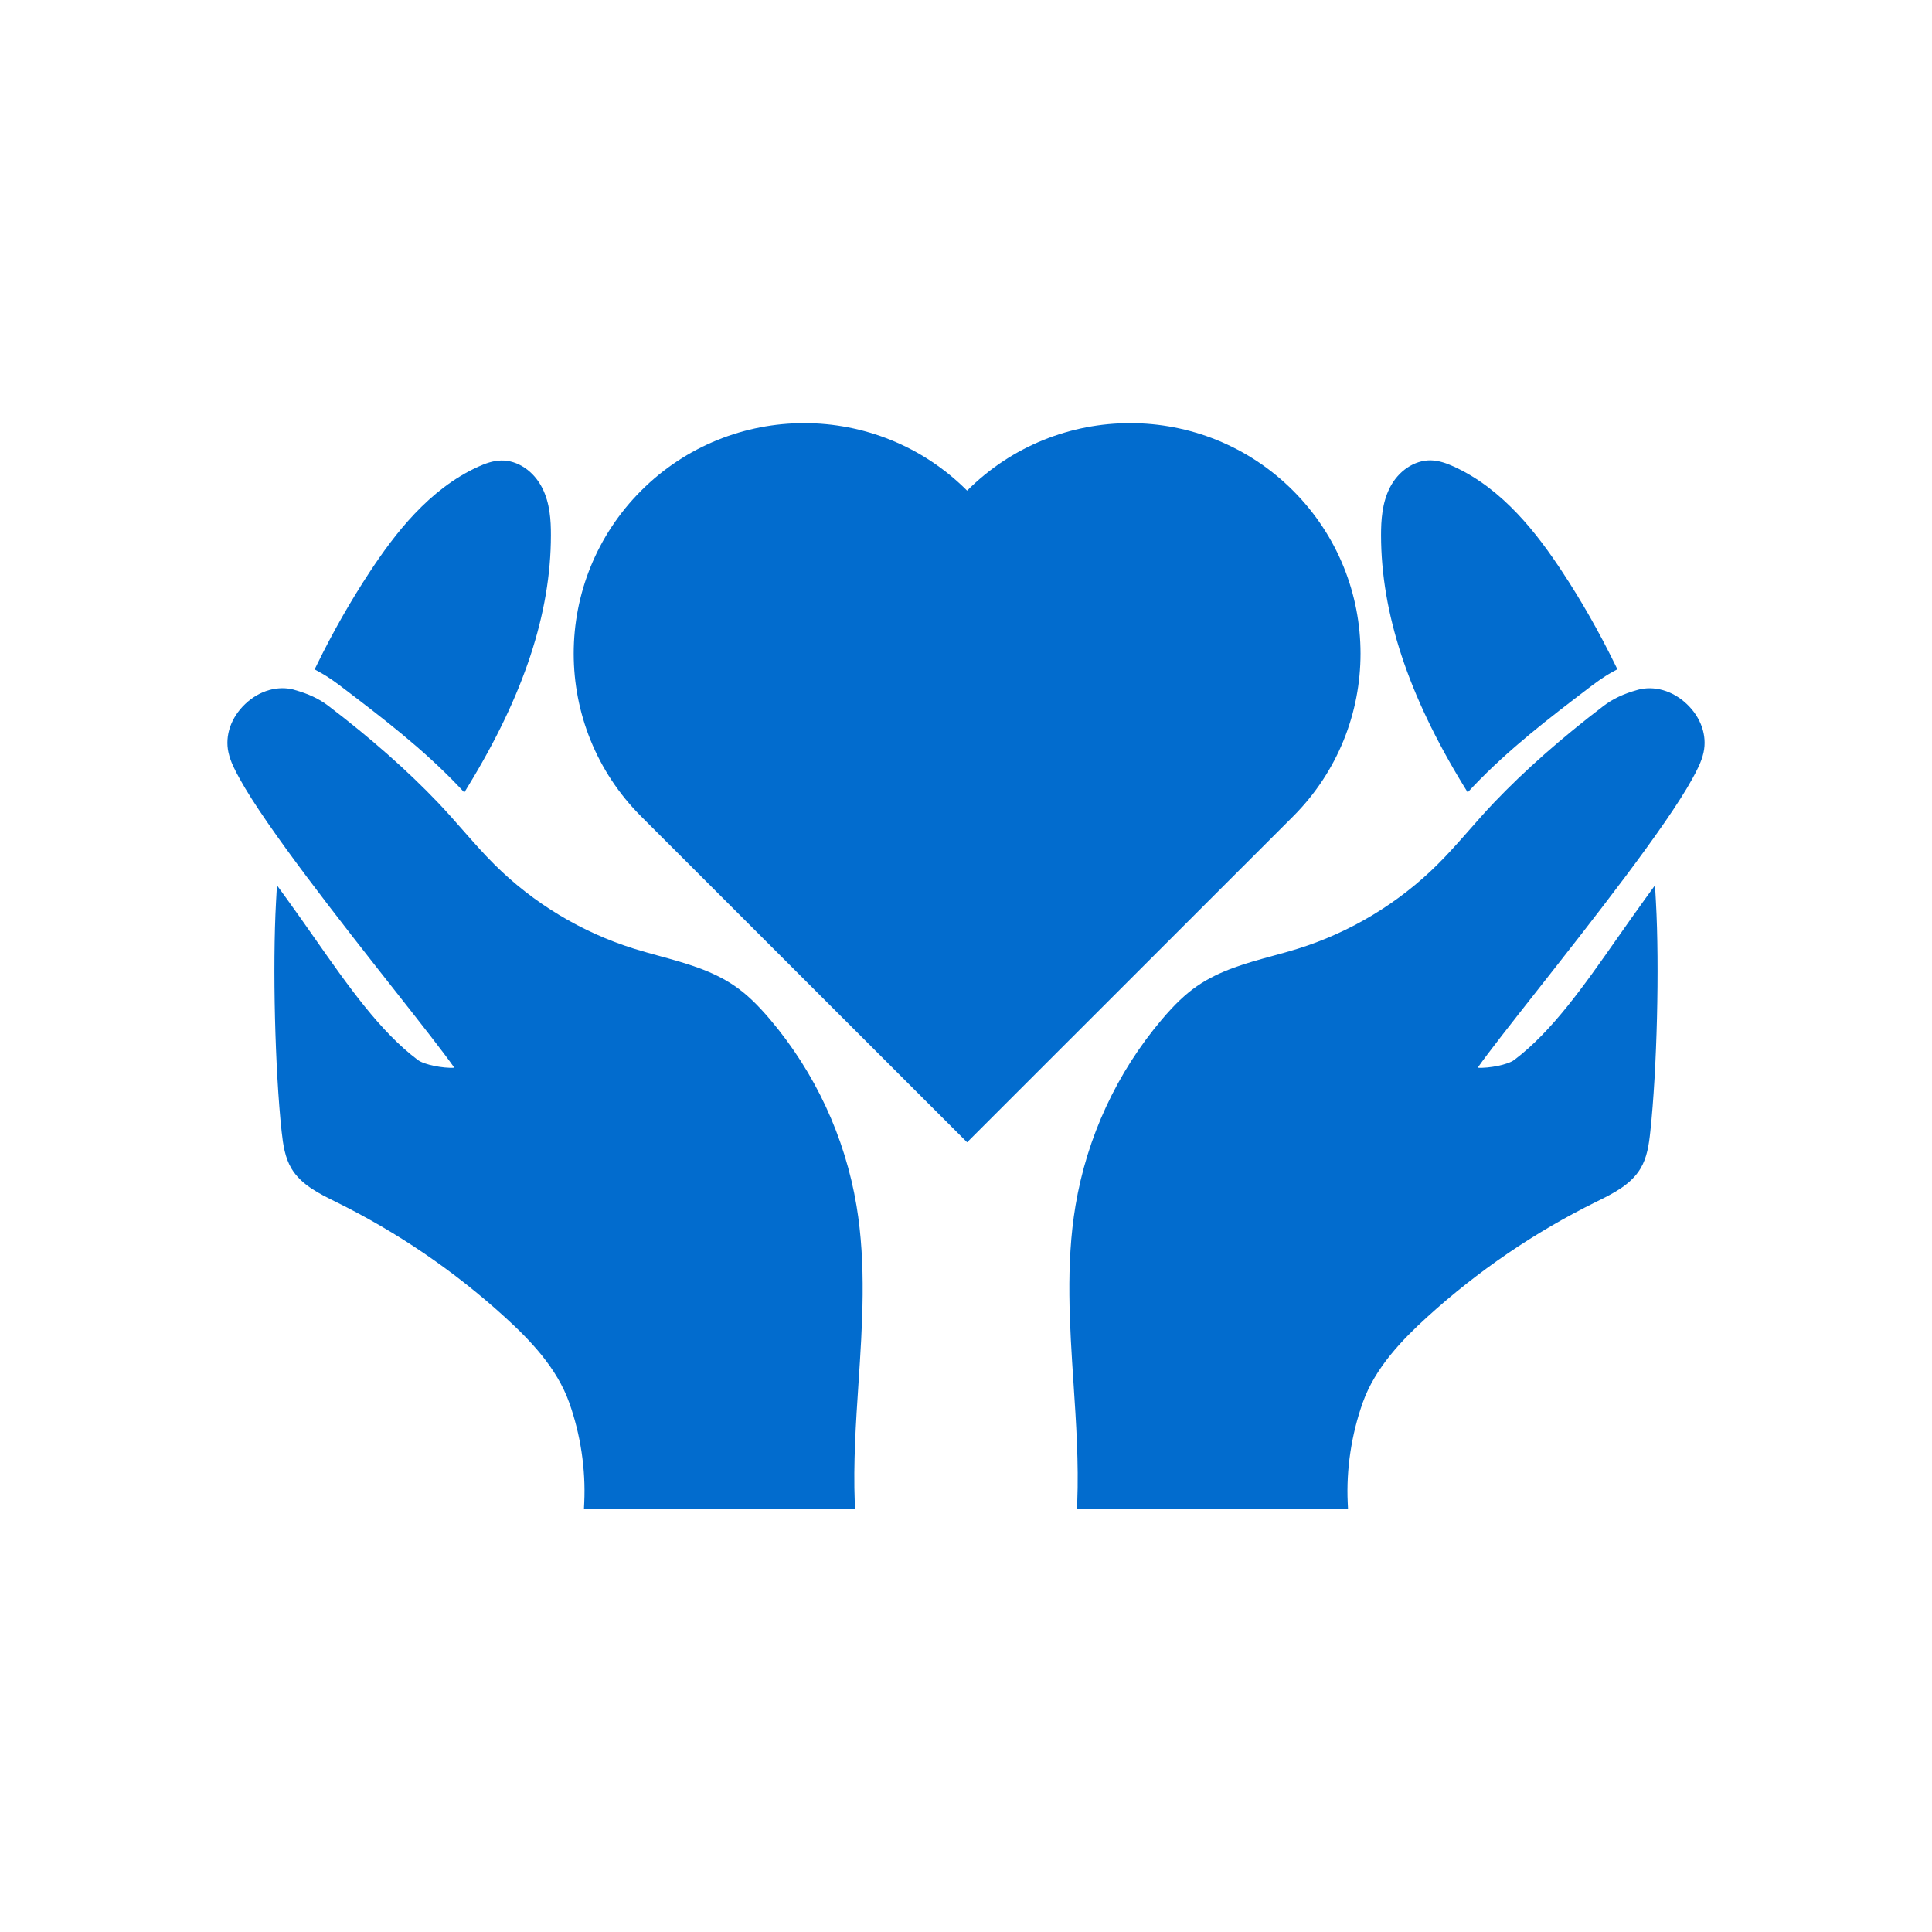 <svg viewBox="0 0 400 400" version="1.1" xmlns="http://www.w3.org/2000/svg">
  
  <defs>
    <style>
      .st0 {
        fill: #006cb6;
      }

      .st1 {
        fill: #026cce;
      }

      .st2 {
        display: none;
      }
    </style>
  </defs>
  <g class="st2" id="Lag_1">
    <g>
      <path d="M326.71,156.89l-33.47-43.2c-.92-1.19-2.22-1.78-3.89-1.78h-32.68s-.41,1.82-.9,4.05l-11.87,53.71c-.02.07-.08.11-.14.11h-6.1c-.09,0-.16-.09-.14-.18l15.73-71.18c.74-3.35-1.82-6.09-5.01-6.09h-118.95c-3.33,0-6.67,2.74-7.41,6.09l-1.66,7.52c-.02.07-.08.11-.14.11h-19.43c-.08,0-.15.07-.15.15v3.4s0,.02,0,.03c-.62,2.84,1.53,5.52,4.43,5.52h74.03c2.9,0,5.05,2.69,4.43,5.53,0,0,0,.02,0,.03v3.41c0,.08-.07.15-.15.15h-105.49c-2.12,0-3.96,1.48-4.42,3.56-.63,2.84,1.53,5.53,4.42,5.53h111.33c2.9,0,5.06,2.7,4.43,5.54-.46,2.08-2.3,3.57-4.43,3.57h-101.04c-2.12,0-3.96,1.48-4.42,3.56-.63,2.84,1.53,5.53,4.42,5.53h74.79c2.89,0,5.05,2.69,4.43,5.53,0,.01,0,.02,0,.03v3.41c0,.08-.07.15-.15.15H58.39c-.08,0-.15.07-.15.15v3.4s0,.02,0,.03c-.62,2.84,1.53,5.52,4.43,5.52h43.25c.1,0,.17.09.14.18l-7.44,33.67c-.74,3.35,1.39,6.09,4.72,6.09h16.9c.06,0,.12-.04.14-.1,4.53-13.51,18.28-24.02,32.16-24.02s22.95,10.47,21.54,23.96c0,.09.06.16.15.16h69.78c.06,0,.12-.04.14-.1,4.53-13.51,18.28-24.02,32.16-24.02s22.95,10.47,21.55,23.96c0,.09.06.16.15.16h12.75c3.34,0,6.67-2.73,7.41-6.09l9.38-42.45c.37-1.68.1-3.12-.82-4.31ZM306.49,155.73h-43.64c-1.11,0-1.82-.91-1.58-2.03l6.1-27.59c.25-1.12,1.36-2.03,2.47-2.03h14.48c1.67,0,2.97.59,3.89,1.78l20.46,26.41c1,1.28-.39,3.46-2.19,3.46Z" class="st0"></path>
      <path d="M151.15,191.82c-11.52,0-22.93,9.37-25.48,20.93-2.56,11.56,4.7,20.94,16.23,20.94s22.92-9.38,25.47-20.94c2.56-11.56-4.71-20.93-16.22-20.93ZM155.79,212.76c-1.14,5.14-6.21,9.3-11.32,9.3s-8.35-4.17-7.21-9.3c1.14-5.14,6.2-9.3,11.32-9.3s8.35,4.17,7.21,9.3Z" class="st0"></path>
      <path d="M274.92,191.82c-11.51,0-22.92,9.37-25.48,20.93-2.56,11.56,4.71,20.94,16.23,20.94s22.92-9.38,25.47-20.94c2.56-11.56-4.71-20.93-16.22-20.93ZM279.56,212.76c-1.14,5.14-6.21,9.3-11.32,9.3s-8.35-4.17-7.21-9.3c1.14-5.14,6.21-9.3,11.32-9.3s8.35,4.17,7.21,9.3Z" class="st0"></path>
    </g>
    <g>
      <path d="M138.4,259.65h6.32l-2.56,12.01h12.06l2.56-12.01h6.32l-6.57,30.97h-6.32l2.93-13.77h-12.06l-2.93,13.77h-6.32l6.57-30.97Z" class="st0"></path>
      <path d="M185.74,284.4c-.45,2.06-.89,4.34-1.21,6.22h-5.98c.04-.65.29-2.37.49-3.22-1.75,2.53-4.24,3.67-7.35,3.67-4.32,0-6.79-2.9-5.68-8.21l3.3-15.49h6.06l-3.13,14.69c-.52,2.41-.13,3.99,2.46,3.99s4.98-2.1,6.07-7.28l2.45-11.4h6.11l-3.58,17.04Z" class="st0"></path>
      <path d="M195.97,274.25c.49-2.28.94-4.74,1.34-6.89h5.9c-.04.58-.26,2.33-.67,4.22,1.59-2.79,3.69-4.67,7.74-4.67l-1.25,6.13c-4.24.06-7.23,2.38-8.31,7.47l-2.14,10.1h-6.11l3.49-16.37Z" class="st0"></path>
      <path d="M215.17,267.37h3.45l1.36-6.27h6.07l-1.32,6.27h4.38l-1.04,4.67h-4.38l-2.44,11.7c-.3,1.45-.17,2.4,1.66,2.4.71,0,1.31-.04,1.99-.15l-.93,4.42c-1.37.43-2.85.44-4.14.44-4.84,0-5.6-2.77-4.75-6.84l2.5-11.98h-3.44l1.04-4.67Z" class="st0"></path>
      <path d="M235.36,267.37h6.11l-4.92,23.25h-6.11l4.92-23.25ZM237.37,257.83h6.11l-1.21,5.74h-6.11l1.21-5.74Z" class="st0"></path>
      <path d="M265.86,287.24c-1.6,7.52-3.67,12.74-12.74,12.74s-9.48-4.67-9.51-7.39h6.18c.08,1.41,1,2.81,3.8,2.81,3.52,0,4.9-2.17,6.01-7.12l.16-.71c-1.53,1.9-3.5,2.78-6.49,2.78-5.01,0-7.7-3.66-7.7-9.02,0-6.85,4.41-14.41,11.79-14.41,3.59,0,5.54,1.32,6.17,2.77.2-.71.61-1.83.8-2.32h5.86c-.41,1.72-.9,3.86-1.31,5.8l-3.03,14.07ZM252.01,280.88c0,2.87,1.23,4.51,3.77,4.51,3.24,0,5.25-2.74,6.18-6.99.69-3.15.49-6.57-3.63-6.57s-6.32,4.91-6.32,9.04Z" class="st0"></path>
      <path d="M110.79,338.34l6.93-32.79h6.11l-6.93,32.79h-6.11Z" class="st0"></path>
      <path d="M132.19,328.1c-.1.5-.15.88-.15,1.39,0,2.47.92,4.59,3.68,4.59,2.48,0,3.57-1.33,4.35-2.82h6.35c-1.3,3.44-4.27,7.53-11.22,7.53-6.26,0-9.31-3.92-9.31-9.54,0-6.13,3.36-14.61,12.6-14.61,6.84,0,9.23,4.18,9.23,8.94,0,1.87-.25,3.22-.62,4.52h-14.92ZM141.8,324.03c.1-.44.1-.76.1-1.04,0-2.04-.89-3.76-3.59-3.76s-4.51,1.8-5.31,4.8h8.8Z" class="st0"></path>
      <path d="M159.68,315.09c.77,9.73,1.12,14.6,1.15,17.55h.04c1.44-3.45,3.94-8.29,8.5-17.55h6.4l-12.58,23.25h-7l-2.55-23.25h6.03Z" class="st0"></path>
      <path d="M183.89,328.1c-.1.5-.15.88-.15,1.39,0,2.47.92,4.59,3.68,4.59,2.48,0,3.57-1.33,4.35-2.82h6.35c-1.3,3.44-4.27,7.53-11.22,7.53-6.26,0-9.31-3.92-9.31-9.54,0-6.13,3.36-14.61,12.6-14.61,6.84,0,9.23,4.18,9.23,8.94,0,1.87-.25,3.22-.62,4.52h-14.92ZM193.5,324.03c.1-.44.1-.76.1-1.04,0-2.04-.89-3.76-3.59-3.76s-4.51,1.8-5.31,4.8h8.8Z" class="st0"></path>
      <path d="M207.11,321.98c.49-2.28.94-4.74,1.34-6.89h5.9c-.04.58-.26,2.33-.67,4.22,1.59-2.79,3.69-4.67,7.74-4.67l-1.25,6.13c-4.24.06-7.23,2.38-8.31,7.47l-2.14,10.1h-6.11l3.49-16.37Z" class="st0"></path>
      <path d="M227.68,315.09h6.11l-4.92,23.25h-6.11l4.92-23.25ZM229.69,305.55h6.11l-1.21,5.74h-6.11l1.21-5.74Z" class="st0"></path>
      <path d="M240.58,320.99c.4-1.98.84-3.94,1.16-5.9h5.98c-.05.65-.32,2.33-.46,2.92,1.08-1.41,3.14-3.37,7.02-3.37,4.57,0,7.2,2.77,5.73,9.64l-2.97,14.06h-6.07l2.96-14.11c.58-2.61,0-4.48-2.62-4.48-2.98,0-4.86,2.26-5.77,6.56l-2.53,12.03h-6.11l3.67-17.35Z" class="st0"></path>
      <path d="M286.34,334.96c-1.6,7.52-3.67,12.74-12.74,12.74s-9.48-4.67-9.51-7.39h6.18c.08,1.41,1,2.81,3.8,2.81,3.52,0,4.9-2.17,6.01-7.12l.16-.71c-1.53,1.9-3.5,2.78-6.49,2.78-5.01,0-7.7-3.66-7.7-9.02,0-6.85,4.41-14.41,11.79-14.41,3.59,0,5.54,1.32,6.17,2.77.2-.71.61-1.83.8-2.32h5.86c-.41,1.72-.9,3.86-1.31,5.8l-3.03,14.07ZM272.49,328.6c0,2.87,1.23,4.51,3.77,4.51,3.24,0,5.25-2.74,6.18-6.99.69-3.15.49-6.57-3.63-6.57s-6.32,4.91-6.32,9.04Z" class="st0"></path>
    </g>
  </g>
  <g class="st2" id="Lag_2">
    <g>
      <path d="M200.74,366.59c-91.21,0-165.42-74.21-165.42-165.42S109.53,35.75,200.74,35.75s165.42,74.21,165.42,165.42-74.21,165.42-165.42,165.42ZM200.74,47.9c-84.52,0-153.28,68.76-153.28,153.28s68.76,153.27,153.28,153.27,153.28-68.75,153.28-153.27S285.26,47.9,200.74,47.9Z" class="st0"></path>
      <path d="M296.52,250.02h7.36v-24.98h-7.36v24.98ZM271.91,250.02h7.32v-19.54h7.07v-5.43h-21.54v5.43h7.15v19.54ZM238.25,250.02v-5.62c0-4.39-.04-9.21-.26-11.57h.07c1.2,3.3,5.73,12.65,7.84,17.18h8.34v-24.98h-6.67v5.33c0,3.99.07,8.37.36,10.98h-.15c-1.05-3.08-4.86-10.69-7.47-16.31h-8.77v24.98h6.7ZM205.91,239.73c.98-3.59,1.96-7.15,2.54-9.83h.11c.54,2.43,1.52,5.91,2.68,9.83h-5.33ZM212.51,245.16l1.52,4.86h7.65l-8.19-24.98h-9.46l-7.9,24.98h7.11l1.45-4.86h7.83ZM172.66,230.15h3.41c2.25,0,3.3.98,3.3,2.65s-.87,2.68-3.3,2.68h-3.41v-5.33ZM175.24,240.59c3.23,0,3.77,1.16,3.77,3.33v.65c0,2.54.11,4.35.5,5.44h6.96c-.26-1.09-.33-3.08-.33-4.64v-1.05c0-4.24-1.67-5.91-3.23-6.45,1.71-.69,3.73-2.46,3.73-5.91,0-3.77-2.83-6.92-8.73-6.92h-12.36v24.98h7.1v-9.43h2.58ZM139.92,239.73c.98-3.59,1.96-7.15,2.54-9.83h.11c.54,2.43,1.52,5.91,2.68,9.83h-5.33ZM146.52,245.16l1.52,4.86h7.65l-8.19-24.98h-9.46l-7.9,24.98h7.1l1.45-4.86h7.83ZM120.12,235.7h-11.64v5.11h4.57v.18c0,1.63-.65,4.35-4.32,4.35-4.06,0-5.26-3.85-5.26-7.76s1.05-7.83,5.23-7.83c2.97,0,3.88,1.67,4.24,2.97h7.25c-.47-3.85-3.91-8.16-11.46-8.16-8.34,0-12.8,5.58-12.8,13.27,0,6.92,3.88,12.69,11.53,12.69,3.45,0,5.88-.91,7.29-2.79.07.58.25,1.59.47,2.28h4.89v-14.32Z" class="st0"></path>
      <path d="M252.82,189.04c1.41,12.54,10.93,20.92,28.93,20.92,19.05,0,28.47-8.47,28.47-20.64,0-9.24-4.05-16.5-24.03-21.5-10-2.45-12.36-3.77-12.36-7.36s2.64-5.09,6.98-5.09c6.79,0,8.59,3.49,9.06,6.98h18.37c-.85-10.18-8.57-19.79-27.34-19.79s-26.11,9.14-26.11,20.07c0,8.77,3.86,15.75,23,20.37,10.28,2.45,13.11,4.05,13.11,8.3,0,3.77-2.64,5.85-8.39,5.85-6.13,0-10.09-2.45-11.22-8.11h-18.47ZM223.87,208.73h19.12v-64.94h-19.12v64.94ZM176.05,157.07h8.87c5.85,0,8.59,2.55,8.59,6.89s-2.26,6.98-8.59,6.98h-8.87v-13.87ZM182.74,184.22c8.4,0,9.81,3.02,9.81,8.67v1.7c0,6.6.28,11.31,1.32,14.14h18.09c-.66-2.83-.85-8.01-.85-12.07v-2.73c0-11.03-4.33-15.36-8.38-16.78,4.43-1.79,9.71-6.4,9.71-15.37,0-9.8-7.35-18-22.71-18h-32.14v64.94h18.47v-24.51h6.7ZM113.05,157.17h7.83c5.28,0,9.15,2.17,9.15,7.73s-3.77,7.64-9.15,7.64h-7.83v-15.38ZM94.31,208.73h18.75v-22.82h10.94c13.67,0,24.88-6.69,24.88-21.3,0-12.63-9.8-20.83-24.5-20.83h-30.07v64.94Z" class="st0"></path>
    </g>
  </g>
  <g class="st2" id="Lag_3">
    <g>
      <path d="M182.52,96.48l.5-3.04c.47-2.84,1.99-5.3,4.36-6.96,2.35-1.63,5.21-2.26,8.06-1.74l143.44,25.58c1.81.32,3.45,1.07,4.84,2.16.83.65,1.58,1.41,2.22,2.31,1.68,2.37,2.36,5.22,1.91,8.03l-.5,3.04-164.84-29.39ZM341.27,206.81l13.5-82.75c.76-4.63-.36-9.38-3.14-13.26-2.78-3.88-6.91-6.5-11.63-7.33l-143.44-25.58c-4.72-.83-9.41.2-13.27,2.9-3.85,2.7-6.41,6.77-7.19,11.43l-2.02,12.26-.54,3.44-.57,3.42-15.94-2.48c-6.74-1.05-13.53,1.29-18.05,6.28l-44.11,41.57-18.72,1.01,1.95,58.63,13.08-.54s7.59.3,23.94,7.99c16.38,7.66,34.56-2.74,34.56-2.74l25.26-13.96,17.69-8.8,1.36-.65,9.14-4.54,11.97-5.93c1.01-.49,1.9-1.06,2.76-1.71,6.12-4.62,8.5-12.77,5.74-20.11-.21-.65-.52-1.28-.82-1.92-1.24-2.42-2.96-4.46-4.98-6.04-5.3-4.14-12.69-5.17-19.02-2.04l-28.12,13.96.71-4.28,6.87-42.16.6-.76,3.88.7,160.48,28.61-8.82,54.16c-.95,5.85-6.51,9.76-12.4,8.72l-54.04-9.63-24.77-4.41-24.74-4.44-3.62-.63-10.5,5.19-9.86,4.9.26,4.77c.34,6.72,6.11,11.98,12.88,11.73,6.77-.25,11.95-5.91,11.58-12.65.37,6.74,6.14,12,12.91,11.75,6.74-.27,11.92-5.93,11.53-12.65.39,6.72,6.16,11.97,12.91,11.75,5.25-.2,9.53-3.62,11.03-8.34l53.33,9.51c4.67.83,9.41-.2,13.26-2.9,3.85-2.7,6.41-6.77,7.16-11.45" class="st0"></path>
      <polygon points="55.97 157.57 57.02 217.77 69.93 217.77 68.88 157.57 55.97 157.57" class="st0"></polygon>
    </g>
    <g>
      <path d="M136.77,281.54c.71,3.11,2.94,4.47,6.52,4.47s5.1-1.41,5.1-3.68c0-2.52-1.49-3.62-6.79-4.85-8.43-1.98-10.51-5.04-10.51-9.23,0-5.4,4.04-9.06,11.37-9.06,8.22,0,11.5,4.42,11.94,8.95h-6.75c-.32-1.91-1.38-3.98-5.37-3.98-2.72,0-4.36,1.12-4.36,3.32s1.31,3.03,6.32,4.19c9.01,2.12,10.98,5.47,10.98,9.84,0,5.65-4.28,9.53-12.47,9.53s-12-3.87-12.74-9.52h6.75Z" class="st0"></path>
      <path d="M162.2,257.83h6.44v5.74h-6.44v-5.74ZM162.2,267.37h6.44v23.25h-6.44v-23.25Z" class="st0"></path>
      <path d="M183.1,277.18c1.71-2.32,4.8-5.93,8-9.81h7.38l-8.1,8.78,8.87,14.47h-7.29l-5.88-10.34-2.98,2.88v7.46h-6.44v-32.79h6.44v19.35Z" class="st0"></path>
      <path d="M210.37,277.18c1.71-2.32,4.8-5.93,8-9.81h7.38l-8.1,8.78,8.87,14.47h-7.29l-5.88-10.34-2.98,2.88v7.46h-6.44v-32.79h6.44v19.35Z" class="st0"></path>
      <path d="M235.73,280.37c0,2.91,1.46,5.75,4.67,5.75,2.68,0,3.45-1.08,4.06-2.48h6.44c-.82,2.85-3.36,7.52-10.67,7.52s-10.98-5.73-10.98-11.83c0-7.29,3.74-12.5,11.21-12.5,7.99,0,10.7,5.78,10.7,11.58,0,.79,0,1.3-.08,1.96h-15.34ZM244.71,276.42c-.04-2.71-1.13-4.99-4.26-4.99s-4.33,2.13-4.58,4.99h8.85Z" class="st0"></path>
      <path d="M257.92,273.67c0-2.31,0-4.36-.04-6.31h6.31c.08.52.17,2.83.17,4.08,1.03-2.66,3.5-4.6,7.46-4.62v6.14c-4.67-.12-7.46,1.14-7.46,7.51v10.14h-6.44v-16.94Z" class="st0"></path>
      <path d="M109.33,307.37h13.53c7.48,0,10.32,3.9,10.32,7.92,0,3.49-1.85,5.76-3.94,6.71,2.09.79,4.83,2.99,4.83,7.06,0,5.3-4.16,9.27-10.75,9.27h-13.99v-30.97ZM122.09,319.59c3.18,0,4.5-1.43,4.5-3.6s-1.72-3.44-4.3-3.44h-6.38v7.04h6.19ZM115.9,333.17h6.04c3.62,0,5.26-1.51,5.26-4.32,0-2.5-1.61-4.09-5.3-4.09h-6v8.41Z" class="st0"></path>
      <path d="M146.12,328.09c0,2.91,1.46,5.75,4.67,5.75,2.68,0,3.45-1.08,4.06-2.48h6.44c-.82,2.85-3.36,7.52-10.67,7.52s-10.98-5.73-10.98-11.83c0-7.29,3.74-12.5,11.21-12.5,7.99,0,10.7,5.78,10.7,11.58,0,.79,0,1.3-.08,1.96h-15.34ZM155.1,324.14c-.04-2.71-1.13-4.99-4.26-4.99s-4.33,2.13-4.58,4.99h8.85Z" class="st0"></path>
      <path d="M165.96,315.09h3.58v-6.3h6.44v6.3h4.55v4.84h-4.55v11.48c0,1.76.54,2.45,2.46,2.45.36,0,.98,0,1.47-.07v4.43c-1.28.43-3.03.44-4.33.44-4.54,0-6.03-2.43-6.03-6.49v-12.23h-3.58v-4.84Z" class="st0"></path>
      <path d="M205.79,332.33c0,2.21.18,5.45.31,6.01h-6.15c-.18-.46-.31-1.69-.33-2.27-.84,1.31-2.42,2.81-6.54,2.81-5.61,0-7.97-3.69-7.97-7.29,0-5.3,4.25-7.74,11.07-7.74h3.32v-1.42c0-1.65-.59-3.28-3.58-3.28-2.72,0-3.31,1.15-3.61,2.84h-6.12c.35-4.13,2.9-7.47,9.97-7.44,6.23.04,9.62,2.47,9.62,8.01v9.78ZM199.51,327.76h-2.62c-3.88,0-5.32,1.18-5.32,3.43,0,1.68,1.03,3.1,3.35,3.1,4.09,0,4.59-2.84,4.59-5.92v-.61Z" class="st0"></path>
      <path d="M213.85,338.34v-32.79h6.44v32.79h-6.44Z" class="st0"></path>
      <path d="M228.32,305.55h6.44v5.74h-6.44v-5.74ZM228.32,315.09h6.44v23.25h-6.44v-23.25Z" class="st0"></path>
      <path d="M242.82,320.95c0-1.98,0-4.14-.04-5.86h6.23c.13.6.21,2.21.25,2.96.79-1.46,2.67-3.5,6.75-3.5,4.67,0,7.71,3.16,7.71,9v14.79h-6.44v-14.08c0-2.61-.87-4.51-3.71-4.51s-4.3,1.52-4.3,5.63v12.96h-6.44v-17.39Z" class="st0"></path>
      <path d="M292.81,335.51c0,7.46-2.75,12.19-11.56,12.19s-10.16-4.74-10.39-7.37h6.56c.45,1.6,1.63,2.68,4.11,2.68,4.18,0,4.97-2.55,4.97-7.11v-1.11c-1.21,2.01-3.14,3.27-6.55,3.27-6.13,0-9.62-5.02-9.62-11.27,0-7.27,4.35-12.24,10.17-12.24,3.99,0,5.65,1.88,6,2.96.04-.63.21-2.04.25-2.43h6.11c-.04,2.07-.05,4.44-.05,6.67v13.75ZM276.95,326.51c0,4,2,6.36,4.85,6.36,3.88,0,4.91-2.66,4.91-6.56s-.69-6.6-4.78-6.6c-2.79,0-4.98,2.15-4.98,6.8Z" class="st0"></path>
    </g>
  </g>
  <g id="Lag_4">
    <path d="M287.71,101.05c-1.57,3.14-1.78,6.69-1.78,9.75.02,16.12,5.61,33.1,17.1,51.89l.84,1.36,1.09-1.17c7.52-7.9,15.88-14.27,23.96-20.43,1.24-.94,2.94-2.24,4.92-3.33l1.02-.56-.51-1.04c-3.27-6.68-6.94-13.14-10.93-19.18-5.07-7.69-12.2-17.11-22.47-21.76-1.35-.61-2.97-1.24-4.74-1.27-3.38-.05-6.72,2.19-8.5,5.73h0Z" class="st1"></path>
    <path d="M339.02,142.84c-2.86.79-5.09,1.84-7.02,3.31-8.75,6.67-16.4,13.42-22.74,20.08-1.74,1.83-3.41,3.73-5.07,5.62-2.14,2.43-4.28,4.87-6.58,7.15-8.05,8-18.04,14.02-28.87,17.41-1.74.54-3.51,1.03-5.28,1.51-5.36,1.46-10.9,2.98-15.6,6.22-2.41,1.66-4.66,3.8-7.32,6.94-9.31,11-15.49,24.32-17.87,38.54-2.04,12.19-1.21,24.69-.41,36.79.54,8.12,1.09,16.52.77,24.71l-.05,1.26h56.11l-.06-1.27c-.32-6.91.76-14.06,3.1-20.68,2.58-7.28,8.2-13.07,13.37-17.77,10.48-9.53,22.23-17.55,34.94-23.82,3.53-1.74,7.19-3.55,9.2-6.9,1.37-2.29,1.75-4.93,2.04-7.66,1.38-12.79,1.91-34.13,1.16-47.57l-.19-3.42-2.01,2.77c-1.98,2.73-3.88,5.45-5.75,8.11-6.99,9.98-13.59,19.4-21.39,25.28-1.33,1-5.21,1.74-7.57,1.62,2.21-3.16,7.01-9.25,12.43-16.13,11.21-14.24,26.56-33.74,32.02-43.71.88-1.61,1.88-3.43,2.32-5.44.77-3.5-.53-7.25-3.47-10.03-2.94-2.79-6.76-3.88-10.21-2.93" class="st1"></path>
    <path d="M112.28,101.05c1.58,3.14,1.79,6.69,1.78,9.76-.01,16.12-5.61,33.1-17.1,51.89l-.83,1.37-1.09-1.17c-7.51-7.9-15.87-14.26-23.95-20.42-1.24-.95-2.94-2.24-4.93-3.33l-1.02-.56.51-1.04c3.27-6.68,6.94-13.13,10.93-19.18,5.06-7.69,12.2-17.11,22.47-21.76,1.35-.61,2.97-1.24,4.74-1.27,3.38-.06,6.72,2.19,8.5,5.73" class="st1"></path>
    <path d="M60.98,142.84c2.86.79,5.09,1.84,7.02,3.31,8.75,6.67,16.4,13.42,22.74,20.08,1.74,1.83,3.41,3.73,5.08,5.63,2.14,2.43,4.27,4.87,6.57,7.15,8.05,8,18.04,14.02,28.88,17.41,1.74.54,3.51,1.03,5.27,1.51,5.36,1.47,10.9,2.98,15.6,6.22,2.41,1.66,4.66,3.8,7.32,6.94,9.31,11,15.49,24.32,17.87,38.54,2.04,12.19,1.21,24.69.41,36.79-.54,8.12-1.09,16.51-.77,24.7l.05,1.26h-56.12l.06-1.27c.32-6.91-.75-14.06-3.1-20.68-2.58-7.28-8.2-13.07-13.37-17.77-10.48-9.54-22.24-17.55-34.94-23.82-3.53-1.74-7.19-3.55-9.2-6.9-1.36-2.29-1.74-4.93-2.04-7.66-1.38-12.79-1.9-34.13-1.16-47.57l.19-3.42,2.01,2.77c1.98,2.73,3.89,5.46,5.76,8.13,6.99,9.97,13.58,19.39,21.39,25.26,1.33,1,5.21,1.74,7.57,1.62-2.21-3.16-7.01-9.26-12.44-16.15-11.21-14.23-26.55-33.73-32.01-43.7-.93-1.69-1.88-3.44-2.32-5.44-.77-3.49.53-7.24,3.47-10.03,2.94-2.79,6.76-3.88,10.21-2.93" class="st1"></path>
    <path d="M200.23,101.58c-18.63-18.63-48.84-18.63-67.48,0-18.63,18.63-18.63,48.83,0,67.46l67.48,67.46,67.48-67.46c18.63-18.63,18.63-48.83,0-67.46-18.63-18.63-48.84-18.63-67.48,0" class="st1"></path>
  </g>
</svg>